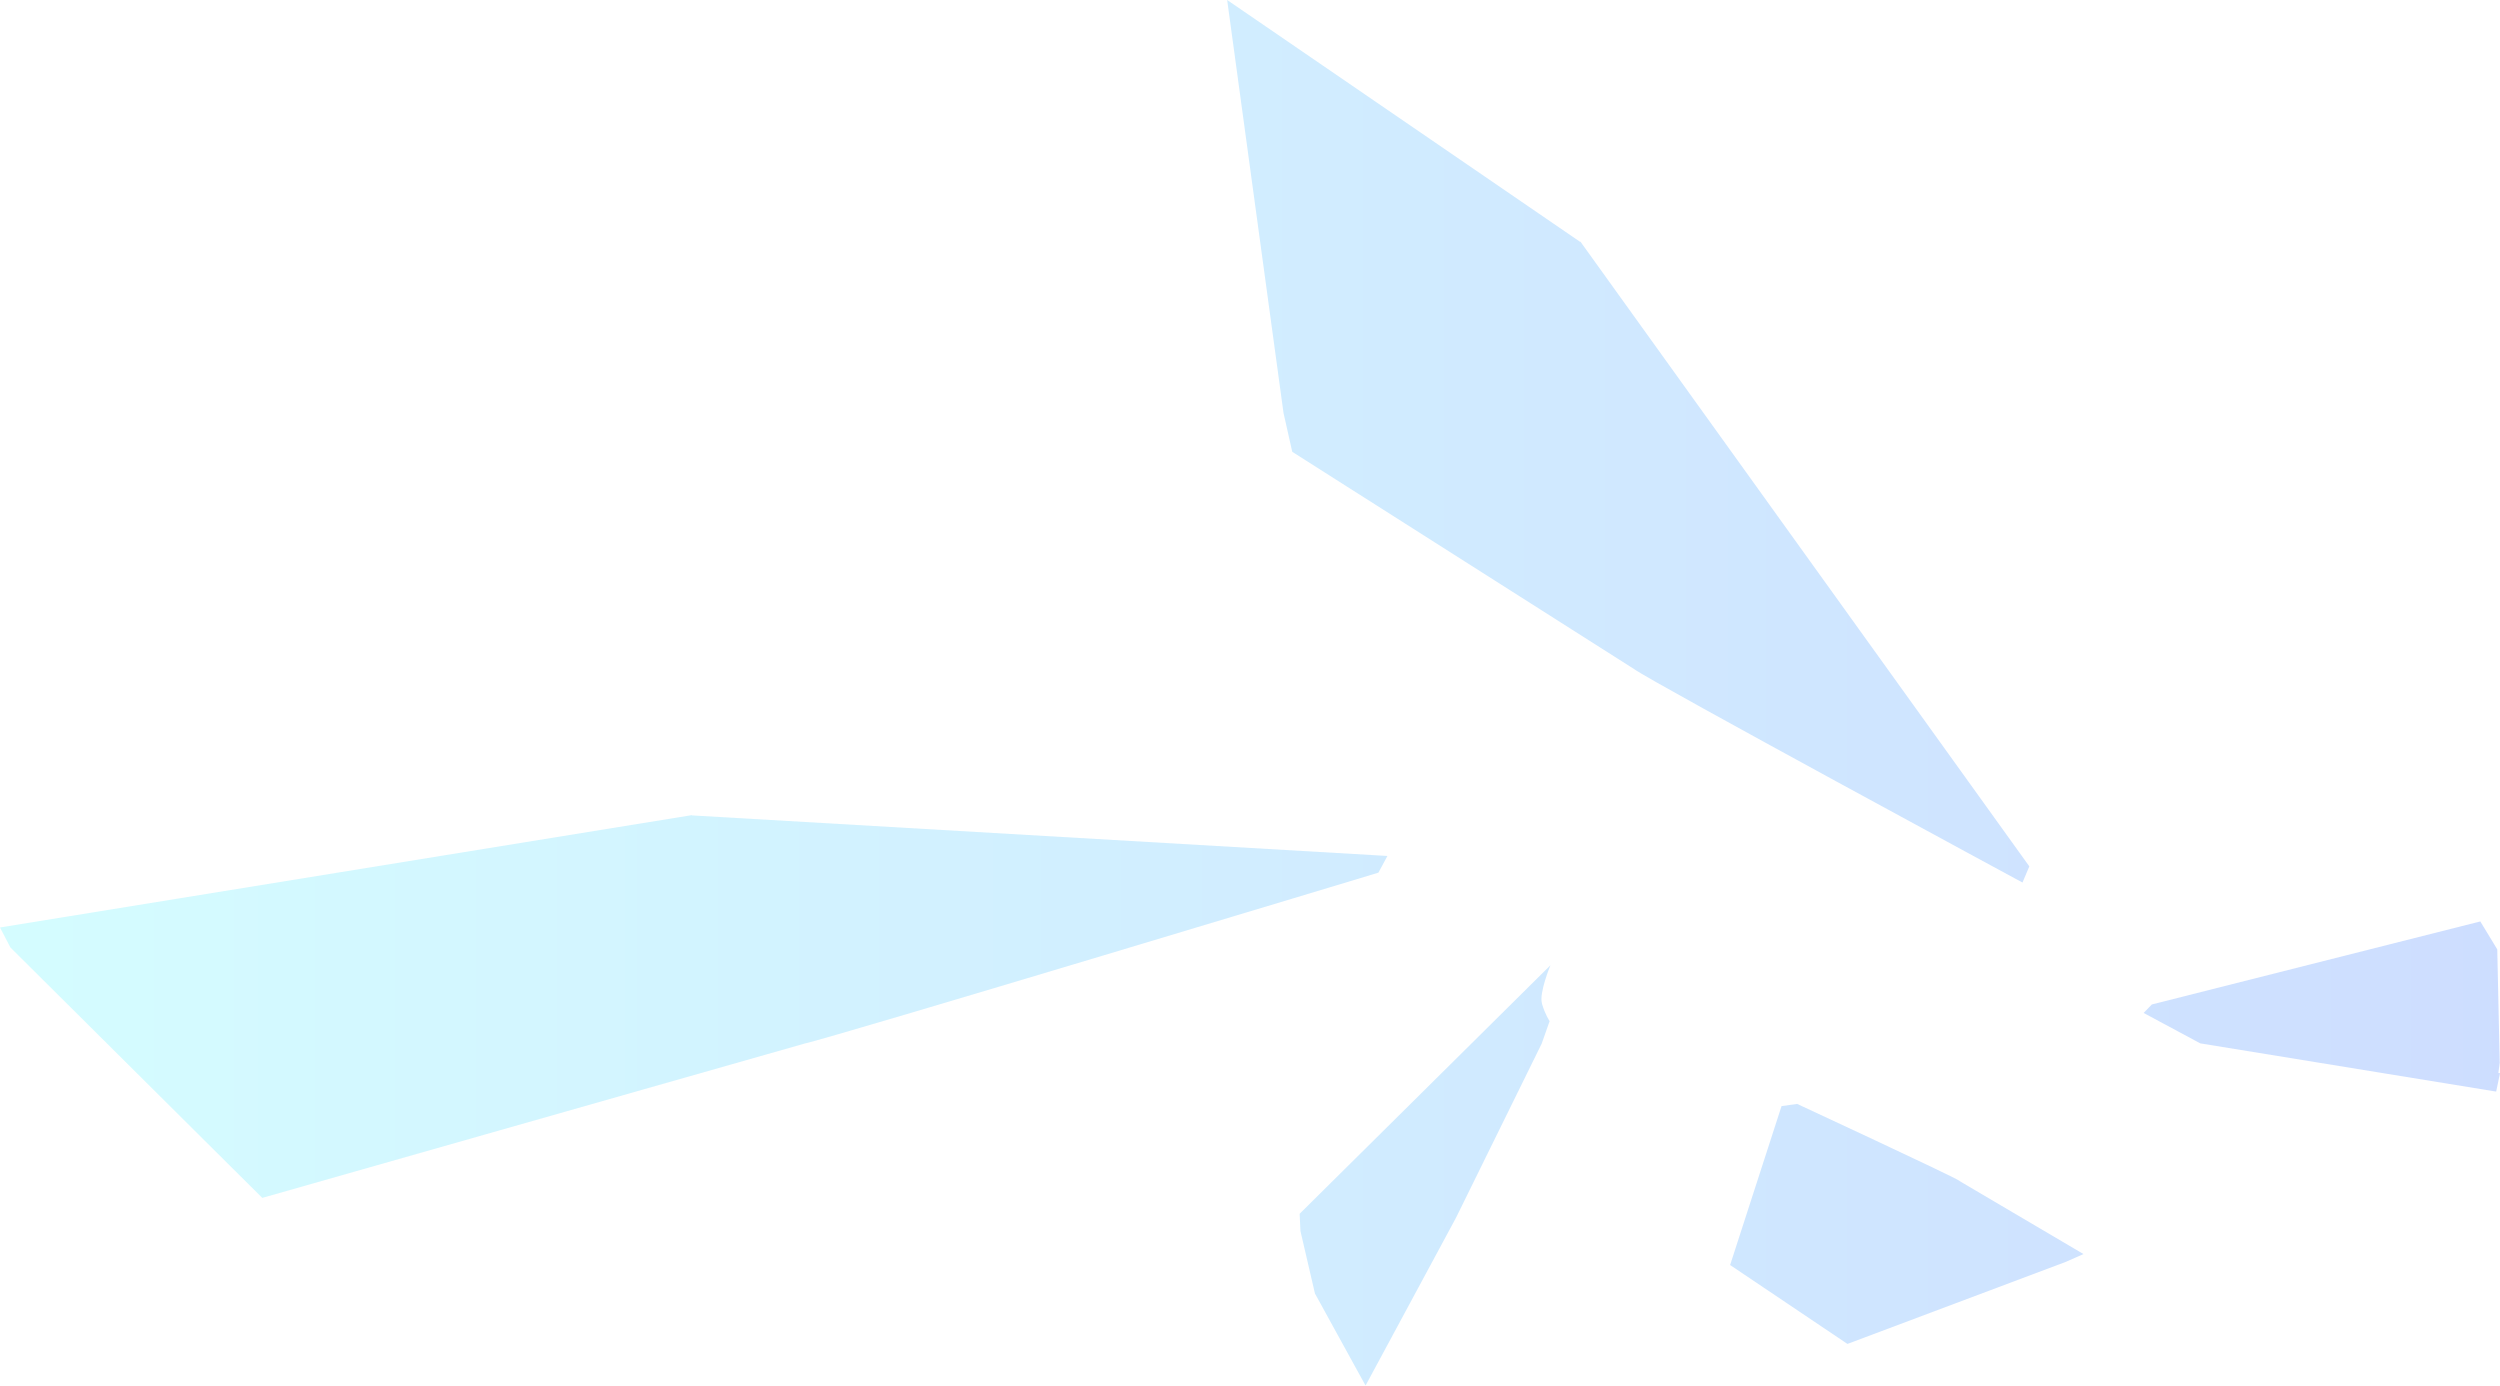 <svg width="839" height="465" viewBox="0 0 839 465" fill="none" xmlns="http://www.w3.org/2000/svg">
<g opacity="0.2">
<path d="M838.449 360.083L838.908 356.681L838.082 318.613L832.392 309.234L722.159 337.095L719.405 339.946L738.404 350.152L837.715 366.336L839 360.175L838.449 360.083Z" fill="url(#paint0_linear_535_404)"/>
<path d="M232.214 273.556L0 311.257L3.488 317.969L88.021 402.013L269.938 350.244C279.667 348.129 462.593 292.866 462.593 292.866L465.622 287.257L232.214 273.648V273.556Z" fill="url(#paint1_linear_535_404)"/>
<path d="M517.48 336.727C516.47 333.233 520.325 323.946 520.325 323.946L436.159 407.346L436.434 413.139L441.299 434.104L458.279 465L488.659 408.634L517.388 350.244L520.05 342.704C520.05 342.704 518.489 340.405 517.48 336.819V336.727Z" fill="url(#paint2_linear_535_404)"/>
<path d="M530.329 81.193L411.836 0L430.744 138.571L433.681 151.628L548.411 224.546C554.928 229.236 678.745 296.177 678.745 296.177L681.039 290.751L530.329 81.01V81.193Z" fill="url(#paint3_linear_535_404)"/>
<path d="M657.634 396.312C655.615 394.841 603.114 370.474 603.114 370.474L597.883 371.209L580.627 424.541L620.003 451.023L693.155 423.53L699.213 420.863L657.542 396.312H657.634Z" fill="url(#paint4_linear_535_404)"/>
</g>
<defs>
<linearGradient id="paint0_linear_535_404" x1="0.096" y1="151.379" x2="839" y2="151.379" gradientUnits="userSpaceOnUse">
<stop stop-color="#29F2FF"/>
<stop offset="1" stop-color="#0757FF"/>
</linearGradient>
<linearGradient id="paint1_linear_535_404" x1="0.096" y1="151.379" x2="839" y2="151.379" gradientUnits="userSpaceOnUse">
<stop stop-color="#29F2FF"/>
<stop offset="1" stop-color="#0757FF"/>
</linearGradient>
<linearGradient id="paint2_linear_535_404" x1="0.096" y1="151.379" x2="839" y2="151.379" gradientUnits="userSpaceOnUse">
<stop stop-color="#29F2FF"/>
<stop offset="1" stop-color="#0757FF"/>
</linearGradient>
<linearGradient id="paint3_linear_535_404" x1="0.096" y1="151.379" x2="839" y2="151.379" gradientUnits="userSpaceOnUse">
<stop stop-color="#29F2FF"/>
<stop offset="1" stop-color="#0757FF"/>
</linearGradient>
<linearGradient id="paint4_linear_535_404" x1="0.096" y1="151.379" x2="839" y2="151.379" gradientUnits="userSpaceOnUse">
<stop stop-color="#29F2FF"/>
<stop offset="1" stop-color="#0757FF"/>
</linearGradient>
</defs>
</svg>
